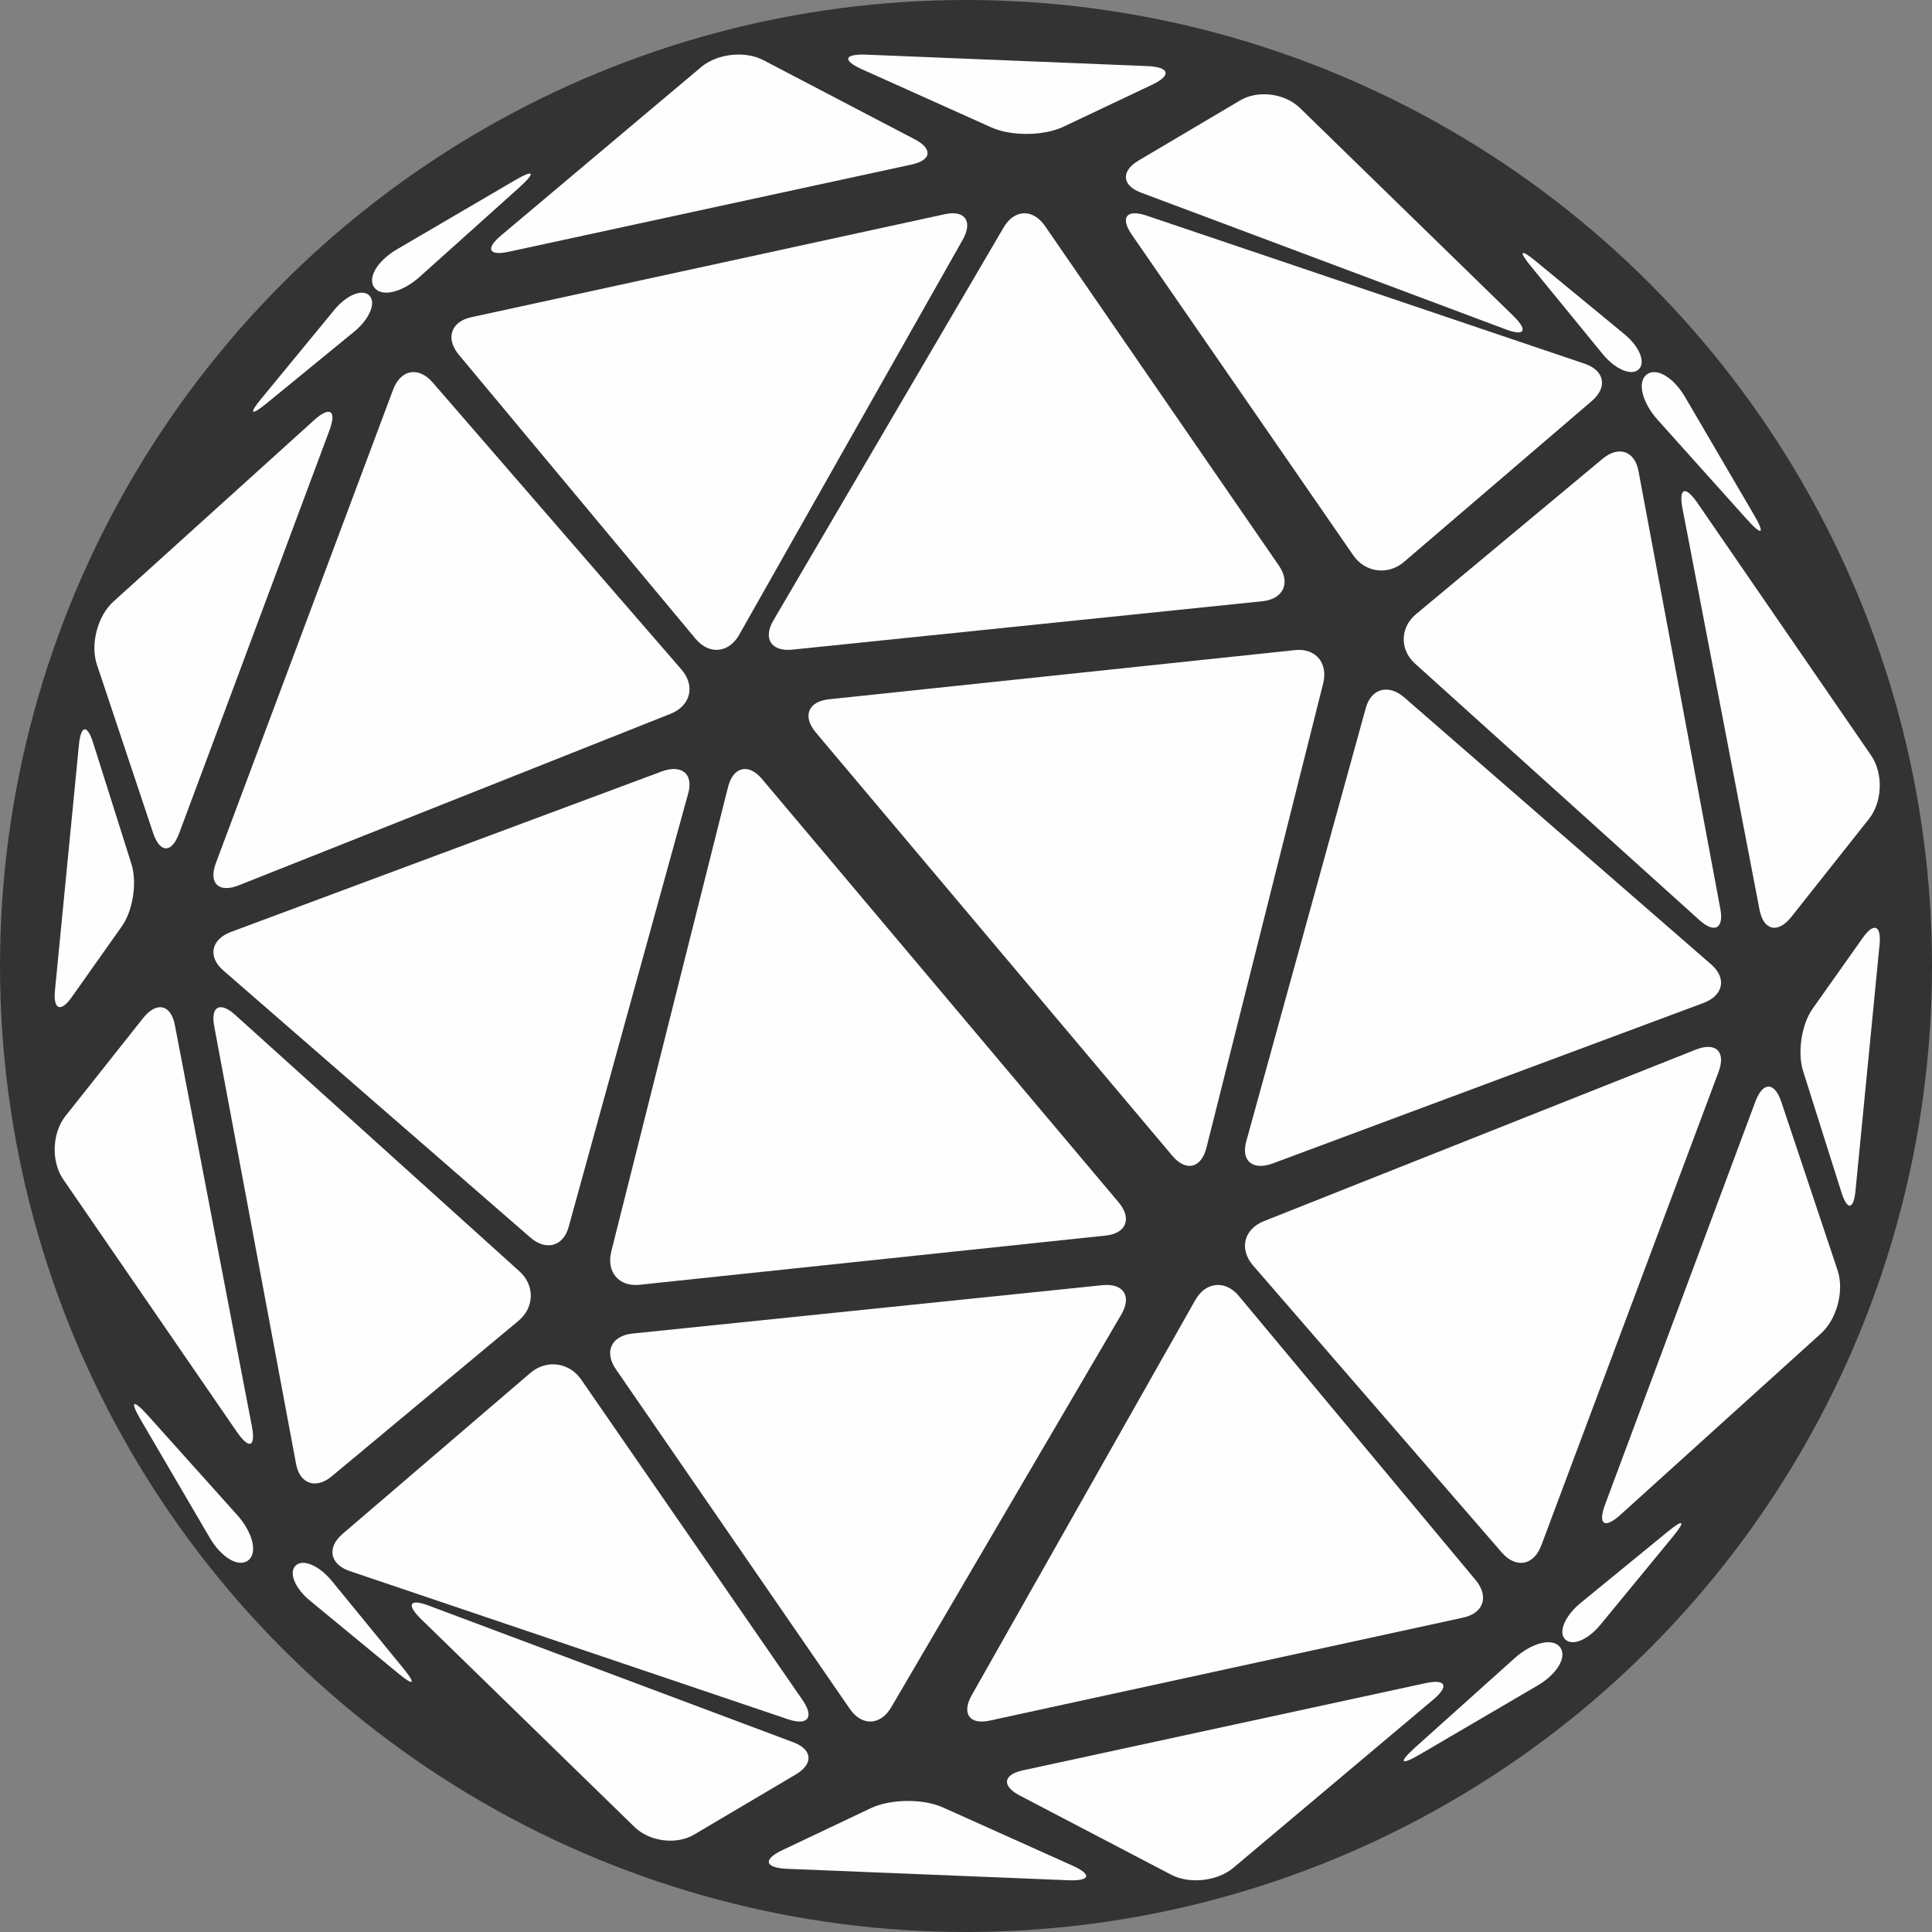 <svg width="48" height="48" viewBox="0 0 48 48" fill="none" xmlns="http://www.w3.org/2000/svg">
<rect x="0" y="0" width="48" height="48" fill="#808080" stroke="none"/>
<circle cx="24" cy="24" r="24" fill="#333333"/>
<path fill-rule="evenodd" clip-rule="evenodd" d="M14.128 30.483C13.995 30.968 13.565 31.085 13.173 30.743L5.548 24.111C5.155 23.77 5.242 23.338 5.74 23.153L16.436 19.168C16.934 18.982 17.233 19.226 17.099 19.71L14.128 30.483Z" fill="#FEFEFE"/>
<path fill-rule="evenodd" clip-rule="evenodd" d="M8.244 36.677C7.848 37.007 7.449 36.87 7.356 36.373L5.322 25.495C5.229 24.999 5.466 24.874 5.847 25.218L12.909 31.589C13.29 31.933 13.279 32.484 12.883 32.814L8.244 36.677Z" fill="#FEFEFE"/>
<path fill-rule="evenodd" clip-rule="evenodd" d="M16.929 16.632C17.282 17.039 17.16 17.536 16.658 17.735L5.934 21.995C5.432 22.194 5.175 21.945 5.364 21.441L9.767 9.68C9.956 9.176 10.399 9.097 10.752 9.505L16.929 16.632Z" fill="#FEFEFE"/>
<path fill-rule="evenodd" clip-rule="evenodd" d="M6.258 35.436C6.358 35.956 6.19 36.019 5.885 35.575L1.572 29.302C1.267 28.859 1.292 28.149 1.627 27.727L3.554 25.296C3.889 24.873 4.246 24.951 4.345 25.471L6.258 35.436Z" fill="#FEFEFE"/>
<path fill-rule="evenodd" clip-rule="evenodd" d="M4.449 20.708C4.263 21.205 3.974 21.2 3.805 20.697L2.407 16.51C2.239 16.007 2.424 15.303 2.818 14.946L7.804 10.438C8.199 10.081 8.37 10.197 8.184 10.694L4.449 20.708Z" fill="#FEFEFE"/>
<path fill-rule="evenodd" clip-rule="evenodd" d="M3.264 21.461C3.411 21.924 3.304 22.623 3.027 23.014L1.783 24.773C1.506 25.164 1.318 25.086 1.366 24.601L1.962 18.496C2.01 18.01 2.168 17.992 2.314 18.455L3.264 21.461Z" fill="#FEFEFE"/>
<path fill-rule="evenodd" clip-rule="evenodd" d="M9.179 7.346C9.35 7.526 9.178 7.93 8.796 8.243L6.62 10.024C6.237 10.337 6.176 10.287 6.485 9.913L8.306 7.699C8.614 7.324 9.007 7.166 9.179 7.346Z" fill="#FEFEFE"/>
<path fill-rule="evenodd" clip-rule="evenodd" d="M22.141 42.419C21.874 42.873 21.412 42.891 21.113 42.456L15.302 34.019C15.003 33.586 15.188 33.186 15.713 33.132L27.389 31.93C27.913 31.876 28.125 32.203 27.859 32.658L22.141 42.419Z" fill="#FEFEFE"/>
<path fill-rule="evenodd" clip-rule="evenodd" d="M19.939 42.237C20.236 42.668 20.073 42.882 19.576 42.714L8.692 39.034C8.195 38.866 8.114 38.45 8.511 38.109L13.176 34.111C13.574 33.77 14.142 33.843 14.439 34.274L19.939 42.237Z" fill="#FEFEFE"/>
<path fill-rule="evenodd" clip-rule="evenodd" d="M27.792 29.872C28.129 30.272 27.984 30.643 27.471 30.697L15.888 31.92C15.374 31.974 15.059 31.6 15.188 31.089L18.087 19.557C18.215 19.046 18.596 18.955 18.933 19.355L27.792 29.872Z" fill="#FEFEFE"/>
<path fill-rule="evenodd" clip-rule="evenodd" d="M36.662 39.256C36.998 39.659 36.861 40.079 36.356 40.188L24.589 42.748C24.085 42.858 23.885 42.571 24.145 42.112L29.696 32.301C29.955 31.842 30.443 31.795 30.779 32.199L36.662 39.256Z" fill="#FEFEFE"/>
<path fill-rule="evenodd" clip-rule="evenodd" d="M17.245 45.58C16.805 45.841 16.138 45.755 15.764 45.391L10.465 40.229C10.091 39.864 10.171 39.711 10.644 39.888L19.714 43.288C20.187 43.466 20.214 43.824 19.774 44.084L17.245 45.58Z" fill="#FEFEFE"/>
<path fill-rule="evenodd" clip-rule="evenodd" d="M30.64 46.407C30.246 46.738 29.553 46.815 29.1 46.578L25.335 44.609C24.882 44.372 24.918 44.09 25.416 43.983L35.424 41.816C35.922 41.708 36.007 41.891 35.614 42.222L30.64 46.407Z" fill="#FEFEFE"/>
<path fill-rule="evenodd" clip-rule="evenodd" d="M19.555 46.43C18.999 46.408 18.946 46.199 19.436 45.967L21.637 44.923C22.127 44.691 22.933 44.684 23.429 44.906L26.645 46.351C27.14 46.574 27.091 46.737 26.536 46.714L19.555 46.43Z" fill="#FEFEFE"/>
<path fill-rule="evenodd" clip-rule="evenodd" d="M38.757 40.921C38.943 41.158 38.691 41.589 38.198 41.878L35.28 43.586C34.787 43.875 34.737 43.794 35.17 43.405L37.631 41.197C38.064 40.808 38.571 40.684 38.757 40.921Z" fill="#FEFEFE"/>
<path fill-rule="evenodd" clip-rule="evenodd" d="M31.625 28.904C31.127 29.09 30.829 28.845 30.962 28.361L33.933 17.589C34.066 17.104 34.497 16.987 34.889 17.328L42.514 23.961C42.906 24.302 42.819 24.733 42.321 24.919L31.625 28.904Z" fill="#FEFEFE"/>
<path fill-rule="evenodd" clip-rule="evenodd" d="M42.741 22.579C42.834 23.075 42.597 23.2 42.216 22.855L35.154 16.485C34.772 16.14 34.784 15.589 35.179 15.26L39.819 11.396C40.215 11.067 40.614 11.204 40.707 11.7L42.741 22.579Z" fill="#FEFEFE"/>
<path fill-rule="evenodd" clip-rule="evenodd" d="M38.294 38.393C38.105 38.897 37.662 38.976 37.309 38.569L31.133 31.442C30.779 31.034 30.902 30.538 31.404 30.338L42.128 26.079C42.63 25.879 42.886 26.128 42.697 26.632L38.294 38.393Z" fill="#FEFEFE"/>
<path fill-rule="evenodd" clip-rule="evenodd" d="M46.489 18.771C46.794 19.215 46.769 19.924 46.433 20.347L44.507 22.778C44.171 23.201 43.815 23.122 43.715 22.602L41.802 12.638C41.702 12.118 41.871 12.055 42.175 12.499L46.489 18.771Z" fill="#FEFEFE"/>
<path fill-rule="evenodd" clip-rule="evenodd" d="M45.655 31.563C45.823 32.067 45.638 32.771 45.244 33.128L40.258 37.636C39.863 37.993 39.692 37.877 39.878 37.379L43.613 27.366C43.799 26.869 44.089 26.873 44.257 27.378L45.655 31.563Z" fill="#FEFEFE"/>
<path fill-rule="evenodd" clip-rule="evenodd" d="M46.1 29.577C46.053 30.063 45.894 30.081 45.748 29.618L44.798 26.612C44.652 26.149 44.758 25.45 45.035 25.059L46.28 23.3C46.556 22.909 46.744 22.986 46.697 23.472L46.1 29.577Z" fill="#FEFEFE"/>
<path fill-rule="evenodd" clip-rule="evenodd" d="M39.756 40.373C39.448 40.747 39.055 40.906 38.883 40.726C38.711 40.546 38.883 40.142 39.266 39.828L41.441 38.048C41.824 37.734 41.885 37.784 41.577 38.159L39.756 40.373Z" fill="#FEFEFE"/>
<path fill-rule="evenodd" clip-rule="evenodd" d="M31.772 14.05C32.071 14.484 31.886 14.884 31.361 14.938L19.686 16.14C19.161 16.194 18.949 15.867 19.216 15.412L24.935 5.651C25.201 5.196 25.663 5.18 25.962 5.614L31.772 14.05Z" fill="#FEFEFE"/>
<path fill-rule="evenodd" clip-rule="evenodd" d="M34.884 13.959C34.487 14.3 33.918 14.227 33.621 13.796L28.121 5.833C27.824 5.403 27.987 5.188 28.484 5.356L39.369 9.036C39.866 9.204 39.947 9.621 39.549 9.962L34.884 13.959Z" fill="#FEFEFE"/>
<path fill-rule="evenodd" clip-rule="evenodd" d="M29.974 28.515C29.845 29.026 29.465 29.116 29.128 28.717L20.269 18.199C19.932 17.8 20.076 17.429 20.59 17.374L32.173 16.152C32.687 16.097 33.001 16.471 32.873 16.982L29.974 28.515Z" fill="#FEFEFE"/>
<path fill-rule="evenodd" clip-rule="evenodd" d="M18.366 15.769C18.106 16.229 17.618 16.274 17.282 15.871L11.4 8.814C11.064 8.411 11.201 7.992 11.705 7.882L23.473 5.322C23.977 5.213 24.176 5.499 23.917 5.959L18.366 15.769Z" fill="#FEFEFE"/>
<path fill-rule="evenodd" clip-rule="evenodd" d="M28.346 4.785C27.872 4.608 27.846 4.25 28.286 3.989L30.814 2.493C31.255 2.232 31.921 2.317 32.296 2.682L37.594 7.844C37.969 8.208 37.888 8.362 37.415 8.185L28.346 4.785Z" fill="#FEFEFE"/>
<path fill-rule="evenodd" clip-rule="evenodd" d="M12.639 6.255C12.141 6.363 12.056 6.18 12.45 5.849L17.423 1.664C17.817 1.333 18.509 1.256 18.963 1.493L22.728 3.462C23.181 3.699 23.145 3.981 22.647 4.088L12.639 6.255Z" fill="#FEFEFE"/>
<path fill-rule="evenodd" clip-rule="evenodd" d="M26.422 3.148C25.933 3.38 25.127 3.388 24.631 3.166L21.415 1.721C20.92 1.498 20.969 1.335 21.524 1.358L28.505 1.642C29.06 1.664 29.114 1.873 28.624 2.105L26.422 3.148Z" fill="#FEFEFE"/>
<path fill-rule="evenodd" clip-rule="evenodd" d="M10.43 6.875C9.997 7.264 9.491 7.387 9.305 7.151C9.118 6.913 9.37 6.483 9.863 6.194L12.781 4.486C13.274 4.196 13.324 4.278 12.891 4.667L10.43 6.875Z" fill="#FEFEFE"/>
<path fill-rule="evenodd" clip-rule="evenodd" d="M7.347 38.895C7.527 38.723 7.93 38.895 8.244 39.278L10.024 41.454C10.337 41.837 10.287 41.898 9.913 41.59L7.7 39.767C7.325 39.46 7.167 39.067 7.347 38.895Z" fill="#FEFEFE"/>
<path fill-rule="evenodd" clip-rule="evenodd" d="M40.91 9.306C41.146 9.119 41.577 9.371 41.865 9.864L43.573 12.784C43.862 13.277 43.781 13.327 43.392 12.893L41.184 10.431C40.796 9.999 40.672 9.492 40.91 9.306Z" fill="#FEFEFE"/>
<path fill-rule="evenodd" clip-rule="evenodd" d="M40.36 8.304C40.734 8.612 40.893 9.005 40.713 9.177C40.533 9.349 40.129 9.176 39.816 8.794L38.036 6.617C37.723 6.235 37.773 6.173 38.147 6.482L40.36 8.304Z" fill="#FEFEFE"/>
<path fill-rule="evenodd" clip-rule="evenodd" d="M5.893 37.64C6.281 38.073 6.405 38.58 6.168 38.766C5.931 38.952 5.501 38.701 5.212 38.207L3.504 35.288C3.215 34.794 3.297 34.745 3.685 35.178L5.893 37.64Z" fill="#FEFEFE"/>
</svg>
